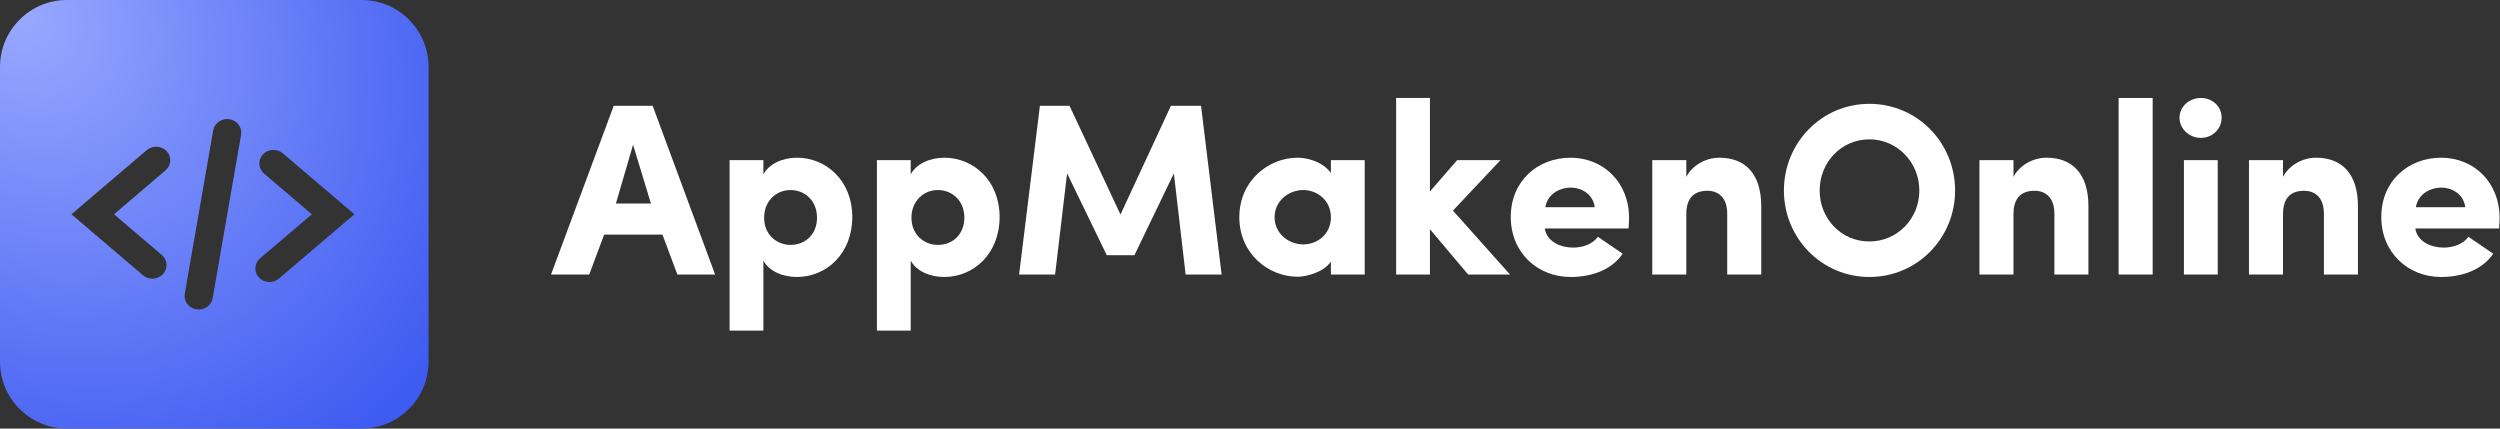 <svg xmlns="http://www.w3.org/2000/svg" width="245" height="42" viewBox="0 0 245 42" fill="none"><rect x="0" y="0" width="245" height="42" fill="#333333" stroke="none"/><path fill-rule="evenodd" clip-rule="evenodd" d="M6.562 0C2.938 0 0 2.938 0 6.562V35.438C0 39.062 2.938 42 6.562 42H35.438C39.062 42 42 39.062 42 35.438V6.562C42 2.938 39.062 0 35.438 0H6.562ZM14.013 26.974C14.267 27.19 14.594 27.309 14.933 27.308C15.214 27.308 15.489 27.227 15.721 27.074C15.952 26.921 16.13 26.704 16.229 26.452C16.329 26.2 16.347 25.925 16.28 25.663C16.212 25.401 16.064 25.166 15.854 24.987L11.172 20.999L16.243 16.679C16.51 16.443 16.67 16.116 16.688 15.768C16.706 15.421 16.581 15.08 16.34 14.82C16.099 14.56 15.761 14.401 15.398 14.377C15.036 14.353 14.678 14.467 14.402 14.693L7 20.999L14.013 26.974ZM34.733 20.999L27.331 27.306C27.056 27.54 26.695 27.659 26.328 27.638C25.961 27.617 25.618 27.458 25.374 27.194C25.13 26.931 25.005 26.585 25.027 26.233C25.049 25.882 25.215 25.553 25.49 25.319L30.562 20.999L25.88 17.011C25.605 16.777 25.438 16.448 25.417 16.096C25.395 15.745 25.52 15.399 25.764 15.136C26.008 14.873 26.351 14.713 26.718 14.692C27.085 14.671 27.446 14.791 27.72 15.025L34.733 20.999ZM23.619 13.249L20.847 29.188C20.822 29.364 20.76 29.533 20.665 29.685C20.57 29.838 20.444 29.97 20.295 30.075C20.146 30.18 19.976 30.256 19.796 30.297C19.616 30.338 19.429 30.344 19.246 30.315C19.064 30.286 18.889 30.222 18.733 30.127C18.576 30.032 18.441 29.908 18.336 29.762C18.23 29.616 18.156 29.452 18.118 29.278C18.08 29.104 18.079 28.925 18.114 28.751L20.886 12.812C20.912 12.636 20.974 12.467 21.068 12.315C21.163 12.162 21.289 12.03 21.438 11.925C21.587 11.819 21.757 11.744 21.937 11.703C22.117 11.662 22.304 11.656 22.487 11.685C22.67 11.714 22.844 11.778 23.001 11.873C23.157 11.968 23.292 12.092 23.398 12.238C23.503 12.384 23.577 12.548 23.615 12.722C23.653 12.896 23.655 13.075 23.619 13.249Z" fill="url(#paint0_radial_8_152)"></path><path d="M60.36 19.944L62.04 14.184L63.792 19.944H60.36ZM64.92 22.992L66.384 26.904H70.08L63.96 10.368H60.144L54 26.904H57.744L59.208 22.992H64.92Z" fill="white"></path><path d="M74.884 21.336C74.884 19.704 76.06 18.624 77.476 18.624C78.892 18.624 80.068 19.68 80.068 21.336C80.068 22.968 78.916 24 77.476 24C76.132 24 74.884 23.016 74.884 21.336ZM71.5 15.696V32.4H74.812V25.536C75.364 26.568 76.684 27.144 78.1 27.144C80.98 27.144 83.524 24.864 83.524 21.264C83.524 17.712 80.98 15.456 78.1 15.456C76.684 15.456 75.364 16.056 74.812 17.088V15.696H71.5Z" fill="white"></path><path d="M89.322 21.336C89.322 19.704 90.498 18.624 91.914 18.624C93.33 18.624 94.506 19.68 94.506 21.336C94.506 22.968 93.354 24 91.914 24C90.57 24 89.322 23.016 89.322 21.336ZM85.938 15.696V32.4H89.25V25.536C89.802 26.568 91.122 27.144 92.538 27.144C95.418 27.144 97.962 24.864 97.962 21.264C97.962 17.712 95.418 15.456 92.538 15.456C91.122 15.456 89.802 16.056 89.25 17.088V15.696H85.938Z" fill="white"></path><path d="M109.807 21.024L104.815 10.368H101.911L99.871 26.904H103.399L104.575 16.992L108.463 25.008H111.175L115.039 16.992L116.191 26.904H119.719L117.703 10.368H114.751L109.807 21.024Z" fill="white"></path><path d="M130.429 26.904H133.741V15.696H130.429V16.944C129.517 15.72 127.909 15.456 127.165 15.456C124.309 15.456 121.453 17.712 121.453 21.288C121.453 24.864 124.309 27.12 127.165 27.12C128.005 27.12 129.733 26.688 130.429 25.632V26.904ZM124.909 21.288C124.909 19.68 126.301 18.624 127.717 18.624C129.085 18.624 130.429 19.632 130.429 21.288C130.429 22.968 129.085 23.952 127.717 23.952C126.301 23.952 124.909 22.896 124.909 21.288Z" fill="white"></path><path d="M140.133 22.464L143.877 26.904H147.981L142.389 20.64L147.045 15.696H142.797L140.133 18.768V9.6H136.821V26.904H140.133V22.464Z" fill="white"></path><path d="M156.599 23.208C156.047 23.952 155.087 24.264 154.151 24.264C152.951 24.264 151.583 23.688 151.391 22.392H159.599C159.623 22.104 159.647 21.648 159.647 21.36C159.647 17.832 157.103 15.456 153.911 15.456C150.719 15.456 148.055 17.712 148.055 21.264C148.055 24.792 150.719 27.144 153.911 27.144C155.831 27.144 157.871 26.544 159.023 24.864L156.599 23.208ZM151.439 20.304C151.703 18.864 153.023 18.384 153.935 18.384C154.895 18.384 156.095 18.936 156.287 20.304H151.439Z" fill="white"></path><path d="M165.258 20.976C165.258 19.272 166.146 18.696 167.322 18.696C168.45 18.696 169.266 19.416 169.266 20.928V26.904H172.602V20.208C172.602 17.016 171.018 15.456 168.498 15.456C167.154 15.456 165.858 16.2 165.258 17.328V15.696H161.922V26.904H165.258V20.976Z" fill="white"></path><path d="M178.327 18.672C178.327 15.912 180.439 13.656 183.199 13.656C185.935 13.656 188.095 15.912 188.095 18.672C188.095 21.432 185.935 23.664 183.199 23.664C180.439 23.664 178.327 21.432 178.327 18.672ZM174.823 18.672C174.823 23.328 178.519 27.144 183.199 27.144C187.903 27.144 191.599 23.328 191.599 18.672C191.599 13.992 187.903 10.176 183.199 10.176C178.519 10.176 174.823 13.992 174.823 18.672Z" fill="white"></path><path d="M197.321 20.976C197.321 19.272 198.209 18.696 199.385 18.696C200.513 18.696 201.329 19.416 201.329 20.928V26.904H204.665V20.208C204.665 17.016 203.081 15.456 200.561 15.456C199.217 15.456 197.921 16.2 197.321 17.328V15.696H193.985V26.904H197.321V20.976Z" fill="white"></path><path d="M207.625 9.6V26.904H210.961V9.6H207.625Z" fill="white"></path><path d="M217.336 15.696H214.024V26.904H217.336V15.696ZM213.592 11.544C213.592 12.624 214.552 13.512 215.68 13.512C216.832 13.512 217.72 12.624 217.72 11.544C217.72 10.416 216.808 9.6 215.68 9.6C214.552 9.6 213.592 10.44 213.592 11.544Z" fill="white"></path><path d="M223.735 20.976C223.735 19.272 224.623 18.696 225.799 18.696C226.927 18.696 227.743 19.416 227.743 20.928V26.904H231.079V20.208C231.079 17.016 229.495 15.456 226.975 15.456C225.631 15.456 224.335 16.2 223.735 17.328V15.696H220.399V26.904H223.735V20.976Z" fill="white"></path><path d="M241.911 23.208C241.359 23.952 240.399 24.264 239.463 24.264C238.263 24.264 236.895 23.688 236.703 22.392H244.911C244.935 22.104 244.959 21.648 244.959 21.36C244.959 17.832 242.415 15.456 239.223 15.456C236.031 15.456 233.367 17.712 233.367 21.264C233.367 24.792 236.031 27.144 239.223 27.144C241.143 27.144 243.183 26.544 244.335 24.864L241.911 23.208ZM236.751 20.304C237.015 18.864 238.335 18.384 239.247 18.384C240.207 18.384 241.407 18.936 241.599 20.304H236.751Z" fill="white"></path><defs><radialGradient id="paint0_radial_8_152" cx="0" cy="0" r="1" gradientUnits="userSpaceOnUse" gradientTransform="translate(1.5 1) rotate(47.231) scale(54.489 44.186)"><stop stop-color="#99A9FF"></stop><stop offset="1" stop-color="#3D5AF1"></stop></radialGradient></defs></svg>